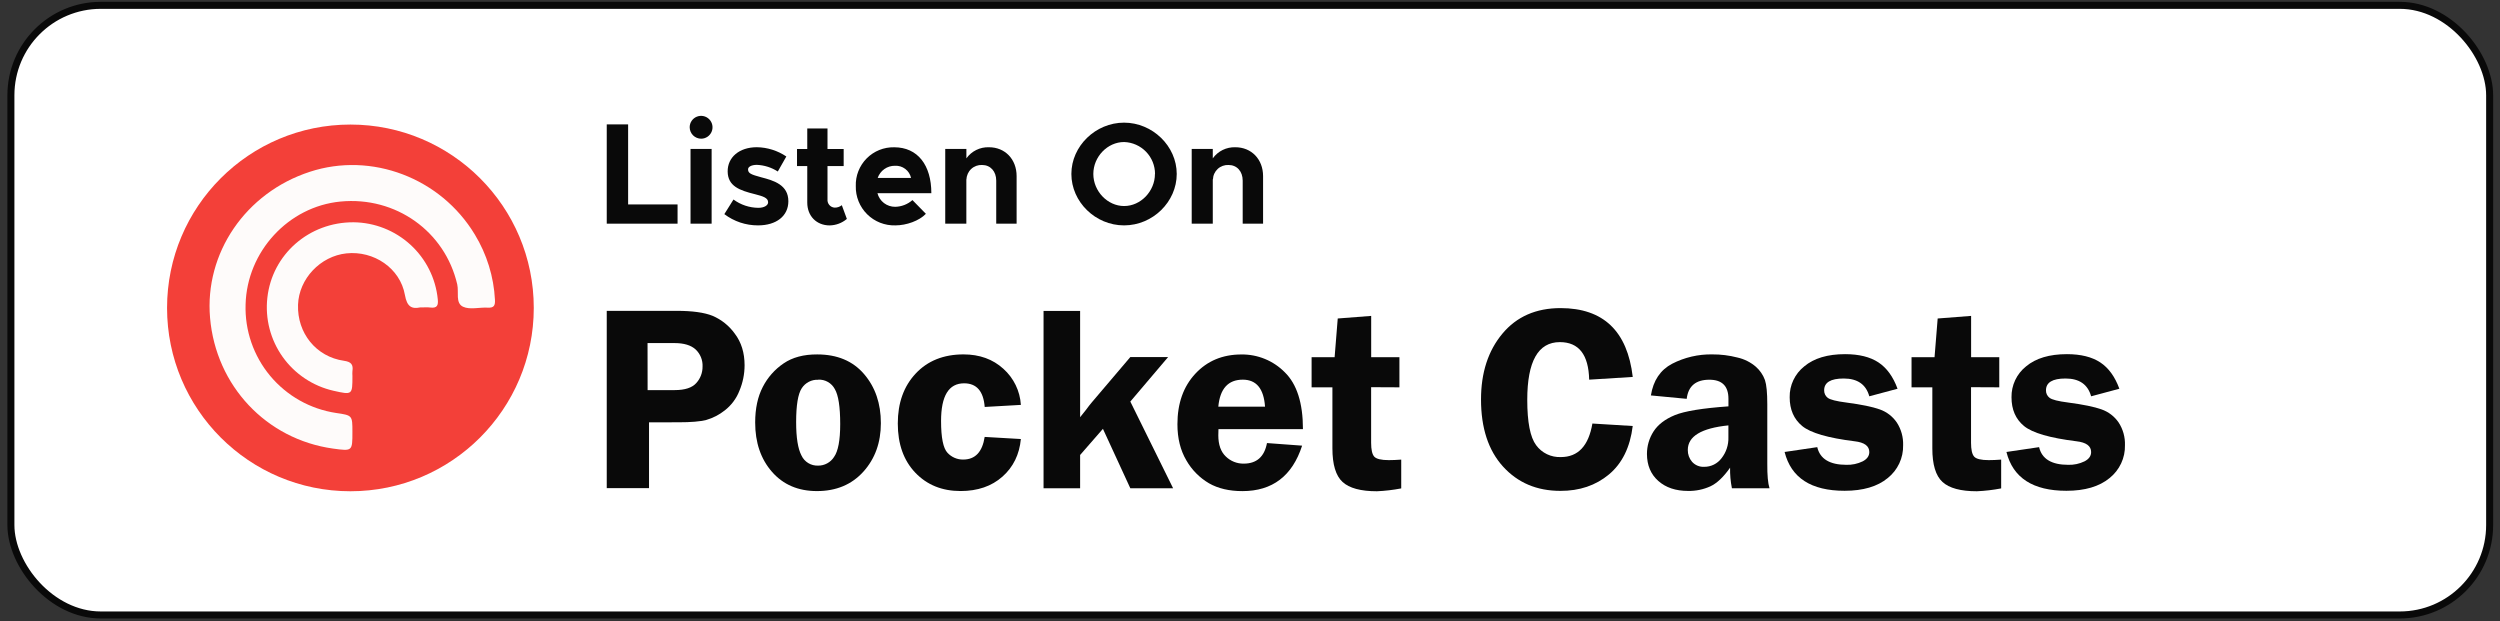 <svg width="169" height="42" viewBox="0 0 169 42" fill="none" xmlns="http://www.w3.org/2000/svg">
<rect x="0" y="0" width="169" height="42" fill="#333333" stroke="none"/>
<rect x="0.737" y="0.361" width="167.563" height="41.211" rx="6.078" fill="white"/>
<rect x="0.737" y="0.361" width="167.563" height="41.211" rx="6.078" stroke="#090909" stroke-width="0.474"/>
<path d="M36.083 20.815C36.083 27.66 30.533 33.209 23.688 33.209C16.842 33.209 11.293 27.66 11.293 20.815C11.293 13.969 16.842 8.42 23.688 8.42C30.533 8.42 36.083 13.969 36.083 20.815Z" fill="#F34039"/>
<path d="M23.823 29.203C23.823 30.503 23.823 30.503 22.511 30.324C17.999 29.693 14.598 26.078 14.2 21.488C13.82 17.106 16.605 13.029 20.947 11.613C25.113 10.248 29.788 12.026 32.096 15.851C32.91 17.188 33.379 18.706 33.459 20.269C33.48 20.659 33.386 20.82 32.971 20.797C32.409 20.765 31.764 20.952 31.301 20.735C30.774 20.487 31.028 19.744 30.91 19.227C30.081 15.64 26.753 13.264 23.014 13.625C19.493 13.966 16.696 17.004 16.602 20.579C16.545 22.338 17.137 24.056 18.264 25.409C19.392 26.761 20.977 27.654 22.72 27.917C23.823 28.078 23.823 28.078 23.823 29.203Z" fill="#FEFBFA"/>
<path d="M28.398 20.782C27.839 20.895 27.515 20.748 27.373 19.944C27.052 18.125 25.268 16.936 23.423 17.128C21.657 17.312 20.206 18.849 20.147 20.6C20.082 22.517 21.373 24.123 23.254 24.389C23.742 24.458 23.891 24.649 23.824 25.091C23.816 25.199 23.816 25.307 23.824 25.415C23.824 26.703 23.824 26.703 22.534 26.413C21.148 26.095 19.927 25.279 19.104 24.121C18.282 22.962 17.915 21.542 18.073 20.131C18.392 17.2 20.894 15.009 23.904 15.026C25.326 15.042 26.693 15.581 27.743 16.54C28.793 17.499 29.452 18.81 29.593 20.224C29.638 20.643 29.552 20.843 29.096 20.79C28.904 20.764 28.706 20.782 28.398 20.782Z" fill="#FEFBFA"/>
<path d="M45.803 13.82V15.12H41.016V8.409H42.461V13.82H45.803Z" fill="#090909"/>
<path d="M46.622 8.595C46.624 8.443 46.67 8.295 46.756 8.169C46.841 8.044 46.962 7.946 47.103 7.889C47.244 7.832 47.398 7.817 47.547 7.847C47.696 7.877 47.833 7.951 47.94 8.058C48.047 8.166 48.121 8.302 48.151 8.451C48.181 8.6 48.167 8.755 48.109 8.895C48.052 9.036 47.955 9.157 47.829 9.242C47.703 9.328 47.555 9.375 47.404 9.376C47.301 9.377 47.199 9.357 47.104 9.317C47.009 9.278 46.923 9.221 46.85 9.148C46.778 9.075 46.72 8.989 46.681 8.894C46.642 8.799 46.622 8.698 46.622 8.595ZM46.68 10.07H48.106V15.12H46.68V10.07Z" fill="#090909"/>
<path d="M48.965 14.475L49.584 13.487C50.072 13.848 50.663 14.045 51.27 14.049C51.645 14.049 51.925 13.892 51.925 13.674C51.925 13.361 51.55 13.264 51.036 13.127C50.002 12.872 49.201 12.589 49.19 11.594C49.181 10.636 49.971 9.952 51.164 9.952C51.874 9.963 52.566 10.181 53.156 10.578L52.579 11.594C52.155 11.321 51.667 11.166 51.164 11.144C50.811 11.144 50.568 11.271 50.568 11.446C50.568 11.719 50.772 11.798 51.456 11.984C52.326 12.209 53.293 12.501 53.293 13.605C53.293 14.602 52.481 15.236 51.242 15.236C50.42 15.239 49.62 14.971 48.965 14.475Z" fill="#090909"/>
<path d="M57.248 14.799C56.923 15.075 56.512 15.23 56.086 15.238C55.197 15.238 54.571 14.604 54.571 13.695V11.225H53.878V10.072H54.571V8.685H55.939V10.072H57.032V11.225H55.939V13.474C55.933 13.542 55.94 13.611 55.961 13.677C55.982 13.742 56.015 13.803 56.06 13.856C56.105 13.908 56.159 13.951 56.22 13.982C56.282 14.013 56.349 14.031 56.417 14.036C56.595 14.041 56.768 13.982 56.907 13.871L57.248 14.799Z" fill="#090909"/>
<path d="M61.681 13.526L62.59 14.454C62.14 14.925 61.278 15.236 60.528 15.236C60.175 15.246 59.824 15.185 59.496 15.056C59.168 14.927 58.869 14.732 58.619 14.483C58.368 14.235 58.171 13.938 58.039 13.61C57.907 13.283 57.843 12.932 57.852 12.58C57.84 12.234 57.9 11.89 58.026 11.569C58.153 11.247 58.343 10.955 58.586 10.709C58.829 10.463 59.12 10.27 59.44 10.14C59.761 10.011 60.104 9.948 60.449 9.956C62.031 9.956 62.959 11.157 62.959 13.061H59.315C59.385 13.327 59.54 13.561 59.758 13.728C59.976 13.894 60.243 13.983 60.517 13.98C60.946 13.971 61.359 13.81 61.681 13.526ZM59.338 12.027H61.587C61.533 11.784 61.394 11.568 61.195 11.418C60.996 11.267 60.751 11.192 60.502 11.206C60.244 11.202 59.992 11.28 59.782 11.429C59.572 11.577 59.413 11.789 59.33 12.032L59.338 12.027Z" fill="#090909"/>
<path d="M68.723 11.905V15.12H67.345V12.209C67.345 11.583 66.955 11.153 66.389 11.153C66.255 11.146 66.121 11.167 65.996 11.212C65.87 11.258 65.754 11.328 65.656 11.419C65.557 11.51 65.478 11.62 65.423 11.742C65.368 11.864 65.337 11.996 65.334 12.13L65.325 12.102V15.12H63.898V10.07H65.328V10.704C65.501 10.463 65.731 10.269 65.996 10.138C66.262 10.007 66.556 9.944 66.852 9.954C67.941 9.952 68.723 10.764 68.723 11.905Z" fill="#090909"/>
<path d="M72.425 11.759C72.425 9.873 74.065 8.291 75.986 8.291C77.907 8.291 79.547 9.873 79.547 11.759C79.547 13.644 77.926 15.236 75.986 15.236C74.046 15.236 72.425 13.644 72.425 11.759ZM78.08 11.759C78.08 11.198 77.862 10.659 77.472 10.257C77.082 9.854 76.55 9.619 75.99 9.601C74.865 9.601 73.909 10.597 73.909 11.759C73.909 12.921 74.865 13.928 75.99 13.928C77.114 13.928 78.074 12.925 78.074 11.759H78.08Z" fill="#090909"/>
<path d="M85.384 11.905V15.12H84.006V12.209C84.006 11.583 83.617 11.153 83.05 11.153C82.917 11.147 82.783 11.167 82.657 11.212C82.531 11.258 82.415 11.328 82.317 11.419C82.219 11.51 82.14 11.62 82.084 11.742C82.029 11.864 81.999 11.996 81.995 12.13L81.984 12.102V15.12H80.559V10.07H81.984V10.704C82.157 10.463 82.386 10.269 82.652 10.138C82.918 10.008 83.212 9.944 83.508 9.954C84.593 9.952 85.384 10.764 85.384 11.905Z" fill="#090909"/>
<path d="M43.874 28.549V32.999H41.016V21.013H45.752C46.807 21.013 47.615 21.125 48.174 21.351C48.775 21.609 49.294 22.026 49.674 22.558C50.114 23.138 50.334 23.85 50.334 24.692C50.333 25.287 50.214 25.875 49.982 26.422C49.777 26.946 49.433 27.404 48.987 27.748C48.618 28.04 48.196 28.258 47.743 28.389C47.342 28.495 46.714 28.547 45.858 28.547L43.874 28.549ZM43.778 26.371H45.607C46.305 26.371 46.794 26.21 47.075 25.887C47.348 25.584 47.497 25.189 47.493 24.781C47.503 24.566 47.466 24.35 47.385 24.15C47.304 23.95 47.181 23.77 47.023 23.622C46.709 23.335 46.232 23.192 45.594 23.192H43.774L43.778 26.371Z" fill="#090909"/>
<path d="M55.242 23.959C56.595 23.959 57.651 24.401 58.409 25.285C59.168 26.168 59.547 27.275 59.547 28.605C59.547 29.915 59.153 31.009 58.365 31.884C57.576 32.759 56.529 33.197 55.224 33.197C53.959 33.197 52.947 32.764 52.188 31.898C51.43 31.032 51.05 29.919 51.05 28.56C51.05 27.617 51.222 26.817 51.564 26.158C51.892 25.516 52.377 24.968 52.975 24.564C53.573 24.157 54.329 23.955 55.242 23.959ZM55.311 25.672C55.091 25.661 54.872 25.709 54.677 25.81C54.481 25.911 54.316 26.062 54.197 26.247C53.944 26.631 53.819 27.394 53.819 28.535C53.819 29.583 53.939 30.334 54.179 30.791C54.277 31.003 54.437 31.181 54.636 31.303C54.836 31.425 55.068 31.485 55.302 31.476C55.516 31.479 55.728 31.426 55.916 31.324C56.105 31.222 56.265 31.073 56.38 30.892C56.658 30.503 56.798 29.761 56.798 28.667C56.798 27.503 56.676 26.715 56.434 26.303C56.327 26.101 56.165 25.933 55.966 25.82C55.767 25.707 55.54 25.653 55.311 25.665V25.672Z" fill="#090909"/>
<path d="M69.011 29.678C68.911 30.725 68.496 31.572 67.766 32.22C67.036 32.868 66.093 33.193 64.938 33.194C63.684 33.194 62.663 32.78 61.873 31.952C61.084 31.124 60.69 30.016 60.691 28.628C60.691 27.237 61.094 26.112 61.9 25.252C62.706 24.391 63.783 23.959 65.132 23.957C66.216 23.957 67.115 24.281 67.828 24.93C68.529 25.557 68.954 26.434 69.011 27.371L66.566 27.51C66.483 26.445 66.018 25.912 65.173 25.912C64.135 25.912 63.616 26.761 63.616 28.459C63.616 29.589 63.761 30.306 64.052 30.61C64.186 30.756 64.35 30.873 64.533 30.951C64.716 31.03 64.913 31.069 65.112 31.066C65.922 31.066 66.406 30.556 66.564 29.536L69.011 29.678Z" fill="#090909"/>
<path d="M76.41 27.146L79.302 33.006H76.409L74.558 28.988L73.016 30.757V33.006H70.544V21.02H73.016V28.203L73.401 27.72C73.566 27.497 73.704 27.318 73.819 27.185L76.41 24.137H78.965L76.41 27.146Z" fill="#090909"/>
<path d="M88.079 29.011H82.368C82.361 29.169 82.358 29.307 82.358 29.428C82.358 30.059 82.527 30.54 82.865 30.859C83.025 31.015 83.214 31.139 83.421 31.221C83.629 31.304 83.851 31.345 84.074 31.341C84.948 31.341 85.473 30.878 85.648 29.951L88.023 30.126C87.36 32.176 86.014 33.2 83.984 33.199C83.099 33.199 82.347 33.023 81.728 32.67C81.09 32.296 80.562 31.761 80.196 31.119C79.795 30.44 79.594 29.627 79.594 28.678C79.594 27.267 79.998 26.129 80.804 25.263C81.61 24.397 82.646 23.963 83.913 23.962C84.459 23.954 85.002 24.057 85.508 24.265C86.013 24.472 86.472 24.78 86.855 25.169C87.671 25.969 88.079 27.249 88.079 29.011ZM82.358 27.492H85.516C85.433 26.274 84.932 25.665 84.013 25.665C83.023 25.665 82.471 26.274 82.358 27.492Z" fill="#090909"/>
<path d="M92.688 26.174V29.928C92.688 30.396 92.758 30.71 92.898 30.867C93.039 31.024 93.368 31.105 93.887 31.105C94.127 31.105 94.406 31.093 94.723 31.069V33.016C94.181 33.12 93.631 33.185 93.079 33.209C91.989 33.209 91.215 33 90.757 32.581C90.3 32.161 90.071 31.405 90.071 30.311V26.183H88.664V24.147H90.22L90.431 21.53L92.692 21.355V24.147H94.601V26.183L92.688 26.174Z" fill="#090909"/>
<path d="M110.374 25.481L107.428 25.665C107.388 23.973 106.728 23.127 105.446 23.127C103.976 23.127 103.242 24.429 103.243 27.034C103.243 28.539 103.442 29.559 103.842 30.094C104.032 30.355 104.285 30.565 104.577 30.705C104.868 30.845 105.19 30.911 105.513 30.898C106.677 30.898 107.388 30.142 107.646 28.631L110.372 28.798C110.196 30.233 109.661 31.324 108.767 32.07C107.873 32.816 106.778 33.187 105.482 33.183C103.894 33.183 102.602 32.636 101.607 31.542C100.613 30.448 100.116 28.934 100.117 27.001C100.117 25.193 100.598 23.712 101.56 22.558C102.522 21.403 103.835 20.827 105.499 20.828C108.386 20.832 110.011 22.383 110.374 25.481Z" fill="#090909"/>
<path d="M119.619 33.006H117.077C116.985 32.548 116.944 32.082 116.954 31.615C116.509 32.249 116.065 32.669 115.623 32.875C115.15 33.09 114.636 33.197 114.117 33.187C113.281 33.187 112.609 32.962 112.101 32.511C111.593 32.06 111.338 31.455 111.334 30.693C111.332 30.151 111.487 29.62 111.781 29.164C112.081 28.7 112.561 28.333 113.221 28.062C113.882 27.791 115.089 27.594 116.843 27.47V26.961C116.843 26.099 116.413 25.669 115.553 25.669C114.635 25.669 114.124 26.099 114.021 26.961L111.601 26.731C111.76 25.724 112.238 25.01 113.035 24.59C113.872 24.159 114.802 23.942 115.744 23.957C116.32 23.953 116.893 24.024 117.45 24.168C117.914 24.271 118.345 24.488 118.704 24.799C118.977 25.042 119.185 25.348 119.31 25.691C119.416 26.004 119.469 26.55 119.469 27.329V31.351C119.463 32.121 119.513 32.672 119.619 33.006ZM116.84 28.756C115.01 28.942 114.095 29.495 114.095 30.415C114.089 30.71 114.192 30.996 114.384 31.219C114.488 31.334 114.615 31.424 114.758 31.482C114.901 31.541 115.055 31.566 115.209 31.557C115.434 31.558 115.656 31.507 115.858 31.407C116.06 31.307 116.235 31.162 116.371 30.983C116.69 30.58 116.856 30.077 116.84 29.564V28.756Z" fill="#090909"/>
<path d="M128.274 26.279L126.365 26.79C126.142 25.987 125.565 25.586 124.633 25.587C123.752 25.587 123.312 25.853 123.313 26.386C123.31 26.484 123.331 26.58 123.373 26.669C123.414 26.756 123.477 26.833 123.554 26.892C123.716 27.019 124.137 27.125 124.816 27.212C125.832 27.346 126.583 27.5 127.069 27.675C127.54 27.84 127.945 28.151 128.225 28.563C128.52 29.017 128.668 29.551 128.651 30.093C128.661 30.519 128.573 30.941 128.392 31.327C128.211 31.713 127.943 32.052 127.609 32.318C126.915 32.891 125.943 33.177 124.694 33.177C122.431 33.177 121.079 32.302 120.639 30.553L122.847 30.227C123.032 31.023 123.689 31.421 124.816 31.422C125.197 31.434 125.574 31.354 125.917 31.188C126.215 31.033 126.365 30.823 126.365 30.558C126.365 30.148 126.034 29.905 125.371 29.83C123.577 29.608 122.397 29.265 121.831 28.801C121.266 28.336 120.982 27.687 120.982 26.854C120.975 26.454 121.06 26.057 121.231 25.696C121.402 25.334 121.654 25.016 121.968 24.767C122.623 24.217 123.544 23.941 124.729 23.941C125.667 23.941 126.418 24.127 126.981 24.498C127.544 24.869 127.975 25.462 128.274 26.279Z" fill="#090909"/>
<path d="M133.242 26.174V29.928C133.242 30.396 133.313 30.71 133.453 30.867C133.592 31.024 133.923 31.105 134.443 31.105C134.683 31.105 134.961 31.093 135.279 31.069V33.016C134.736 33.12 134.186 33.185 133.634 33.209C132.544 33.209 131.77 33 131.312 32.581C130.854 32.161 130.625 31.405 130.626 30.311V26.183H129.22V24.147H130.775L130.987 21.53L133.247 21.355V24.147H135.151V26.183L133.242 26.174Z" fill="#090909"/>
<path d="M143.269 26.279L141.36 26.79C141.137 25.987 140.56 25.586 139.627 25.587C138.748 25.587 138.308 25.853 138.308 26.386C138.305 26.484 138.326 26.581 138.368 26.669C138.41 26.757 138.473 26.834 138.551 26.892C138.711 27.019 139.132 27.125 139.813 27.212C140.827 27.346 141.577 27.5 142.064 27.675C142.535 27.84 142.941 28.151 143.221 28.563C143.516 29.017 143.665 29.551 143.647 30.093C143.658 30.519 143.569 30.941 143.388 31.327C143.207 31.713 142.94 32.052 142.606 32.318C141.91 32.891 140.938 33.177 139.689 33.177C137.427 33.177 136.075 32.302 135.635 30.553L137.843 30.227C138.029 31.023 138.685 31.421 139.813 31.422C140.193 31.434 140.57 31.354 140.912 31.188C141.212 31.033 141.361 30.823 141.36 30.558C141.36 30.148 141.029 29.905 140.367 29.83C138.573 29.608 137.393 29.265 136.826 28.801C136.26 28.336 135.977 27.687 135.978 26.854C135.971 26.454 136.056 26.058 136.227 25.696C136.398 25.334 136.649 25.017 136.963 24.767C137.62 24.217 138.541 23.941 139.725 23.941C140.662 23.941 141.412 24.127 141.976 24.498C142.54 24.869 142.97 25.462 143.269 26.279Z" fill="#090909"/>
</svg>
